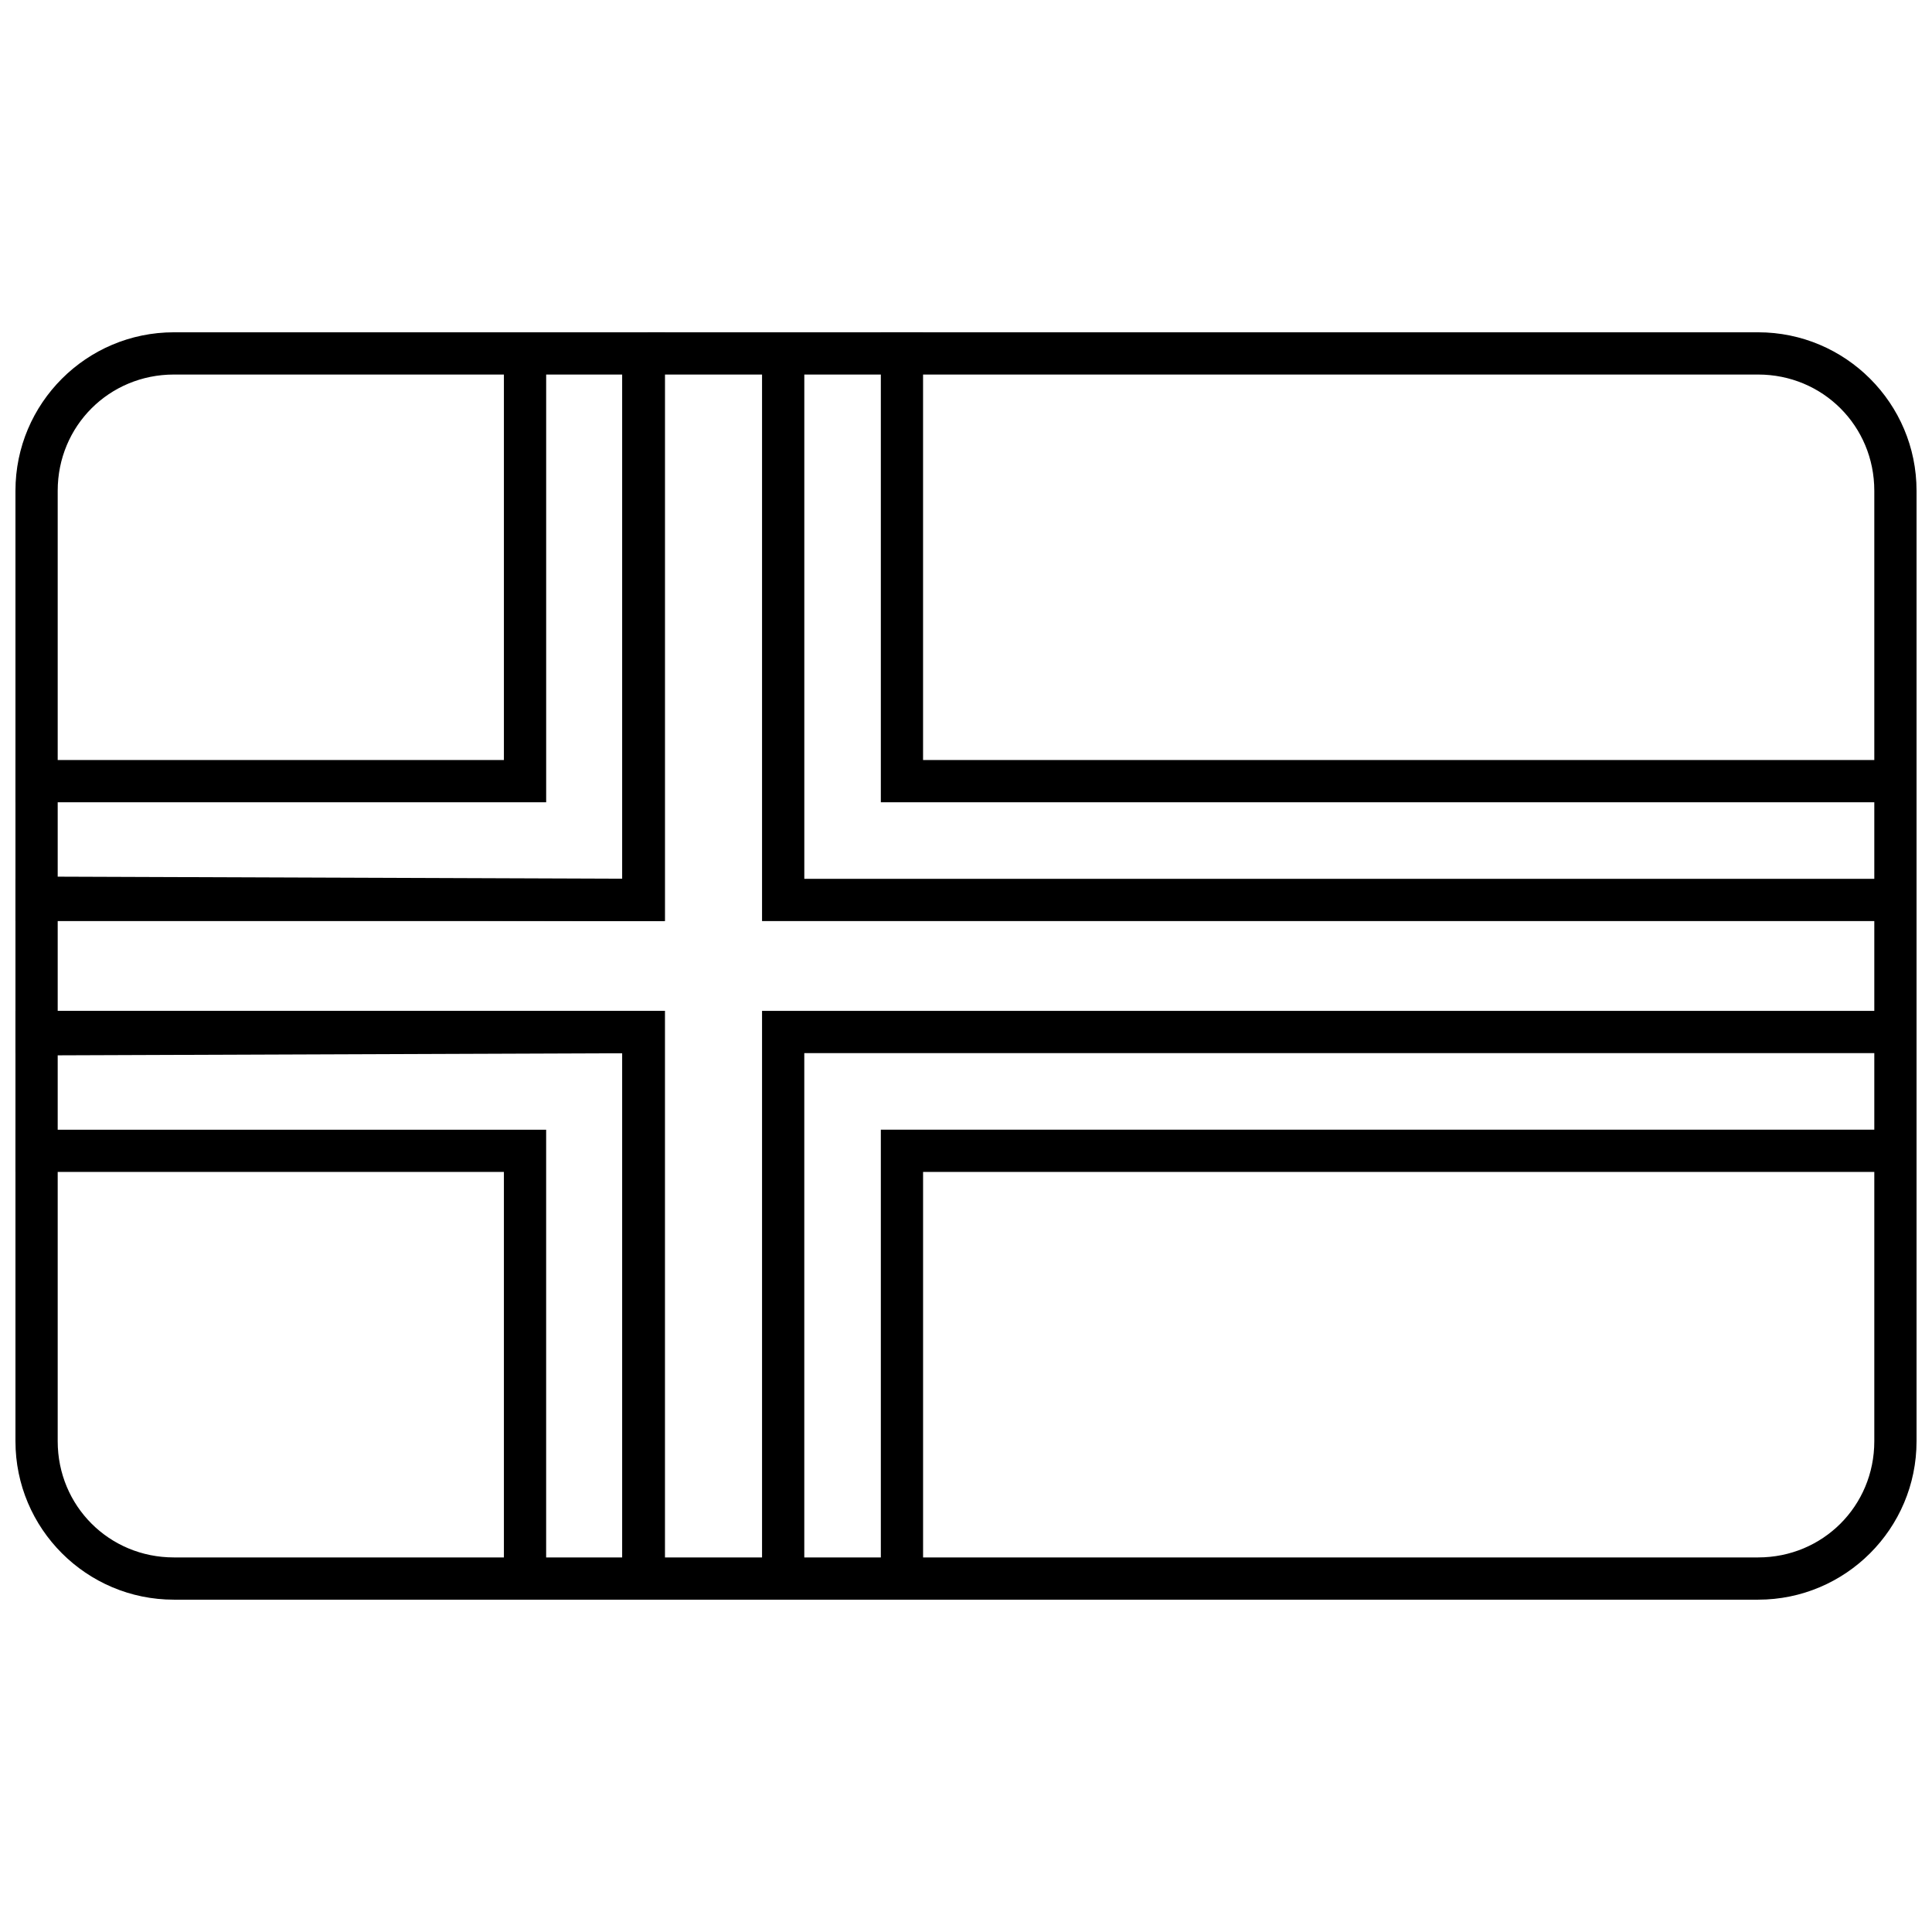 <?xml version="1.0" encoding="UTF-8"?>
<!-- Uploaded to: ICON Repo, www.svgrepo.com, Generator: ICON Repo Mixer Tools -->
<svg width="800px" height="800px" version="1.1" viewBox="144 144 512 512" xmlns="http://www.w3.org/2000/svg">
 <defs>
  <clipPath id="k">
   <path d="m148.09 232h503.81v336h-503.81z"/>
  </clipPath>
  <clipPath id="h">
   <path d="m148.09 232h172.91v157h-172.91z"/>
  </clipPath>
  <clipPath id="g">
   <path d="m148.09 232h140.91v125h-140.91z"/>
  </clipPath>
  <clipPath id="f">
   <path d="m148.09 232h172.91v157h-172.91z"/>
  </clipPath>
  <clipPath id="e">
   <path d="m377 232h274.9v125h-274.9z"/>
  </clipPath>
  <clipPath id="d">
   <path d="m345 232h306.9v157h-306.9z"/>
  </clipPath>
  <clipPath id="c">
   <path d="m148.09 411h172.91v157h-172.91z"/>
  </clipPath>
  <clipPath id="b">
   <path d="m148.09 443h140.91v125h-140.91z"/>
  </clipPath>
  <clipPath id="a">
   <path d="m148.09 411h172.91v157h-172.91z"/>
  </clipPath>
  <clipPath id="j">
   <path d="m377 443h274.9v125h-274.9z"/>
  </clipPath>
  <clipPath id="i">
   <path d="m345 411h306.9v157h-306.9z"/>
  </clipPath>
 </defs>
 <g>
  <g clip-path="url(#k)">
   <path d="m190.08 567.93c-23.164 0-41.984-18.82-41.984-41.984v-251.9c0-23.164 18.82-41.984 41.984-41.984h419.84c23.164 0 41.984 18.82 41.984 41.984v251.9c0 23.164-18.82 41.984-41.984 41.984zm0-11.195h419.84c17.152 0 30.789-13.633 30.789-30.789v-251.9c0-17.152-13.637-30.789-30.789-30.789h-419.84c-17.152 0-30.789 13.633-30.789 30.789v251.9c0 17.152 13.637 30.789 30.789 30.789z"/>
  </g>
  <g clip-path="url(#h)">
   <path d="m308.88 232.76v144.11l-160.74-0.586-0.043 11.188 171.98 0.637v-155.34h-11.195z" fill-rule="evenodd"/>
  </g>
  <g clip-path="url(#g)">
   <path d="m277.54 232.06v113.36h-129.45v11.195h140.65v-124.55h-11.195z" fill-rule="evenodd"/>
  </g>
  <g clip-path="url(#f)">
   <path d="m309.03 232.06v144.84h-160.94v11.195h172.14v-156.04z" fill-rule="evenodd"/>
  </g>
  <g clip-path="url(#e)">
   <path d="m377.43 232.06v124.55h274.47v-11.195h-263.28v-113.36h-11.195z" fill-rule="evenodd"/>
  </g>
  <g clip-path="url(#d)">
   <path d="m345.95 232.06v156.04h305.96v-11.195h-294.76v-144.84z" fill-rule="evenodd"/>
  </g>
  <g clip-path="url(#c)">
   <path d="m308.88 567.23v-144.11l-160.74 0.594-0.043-11.195 171.98-0.637v155.34h-11.195z" fill-rule="evenodd"/>
  </g>
  <g clip-path="url(#b)">
   <path d="m148.09 443.38v11.195h129.45v113.36h11.195v-124.55h-140.65z" fill-rule="evenodd"/>
  </g>
  <g clip-path="url(#a)">
   <path d="m148.09 411.89v11.195h160.94v144.84h11.195v-156.04h-172.14z" fill-rule="evenodd"/>
  </g>
  <g clip-path="url(#j)">
   <path d="m377.43 443.38v124.55h11.195v-113.36h263.28v-11.195h-274.47z" fill-rule="evenodd"/>
  </g>
  <g clip-path="url(#i)">
   <path d="m345.95 411.89v156.04h11.195v-144.84h294.76v-11.195h-305.96z" fill-rule="evenodd"/>
  </g>
 </g>
</svg>